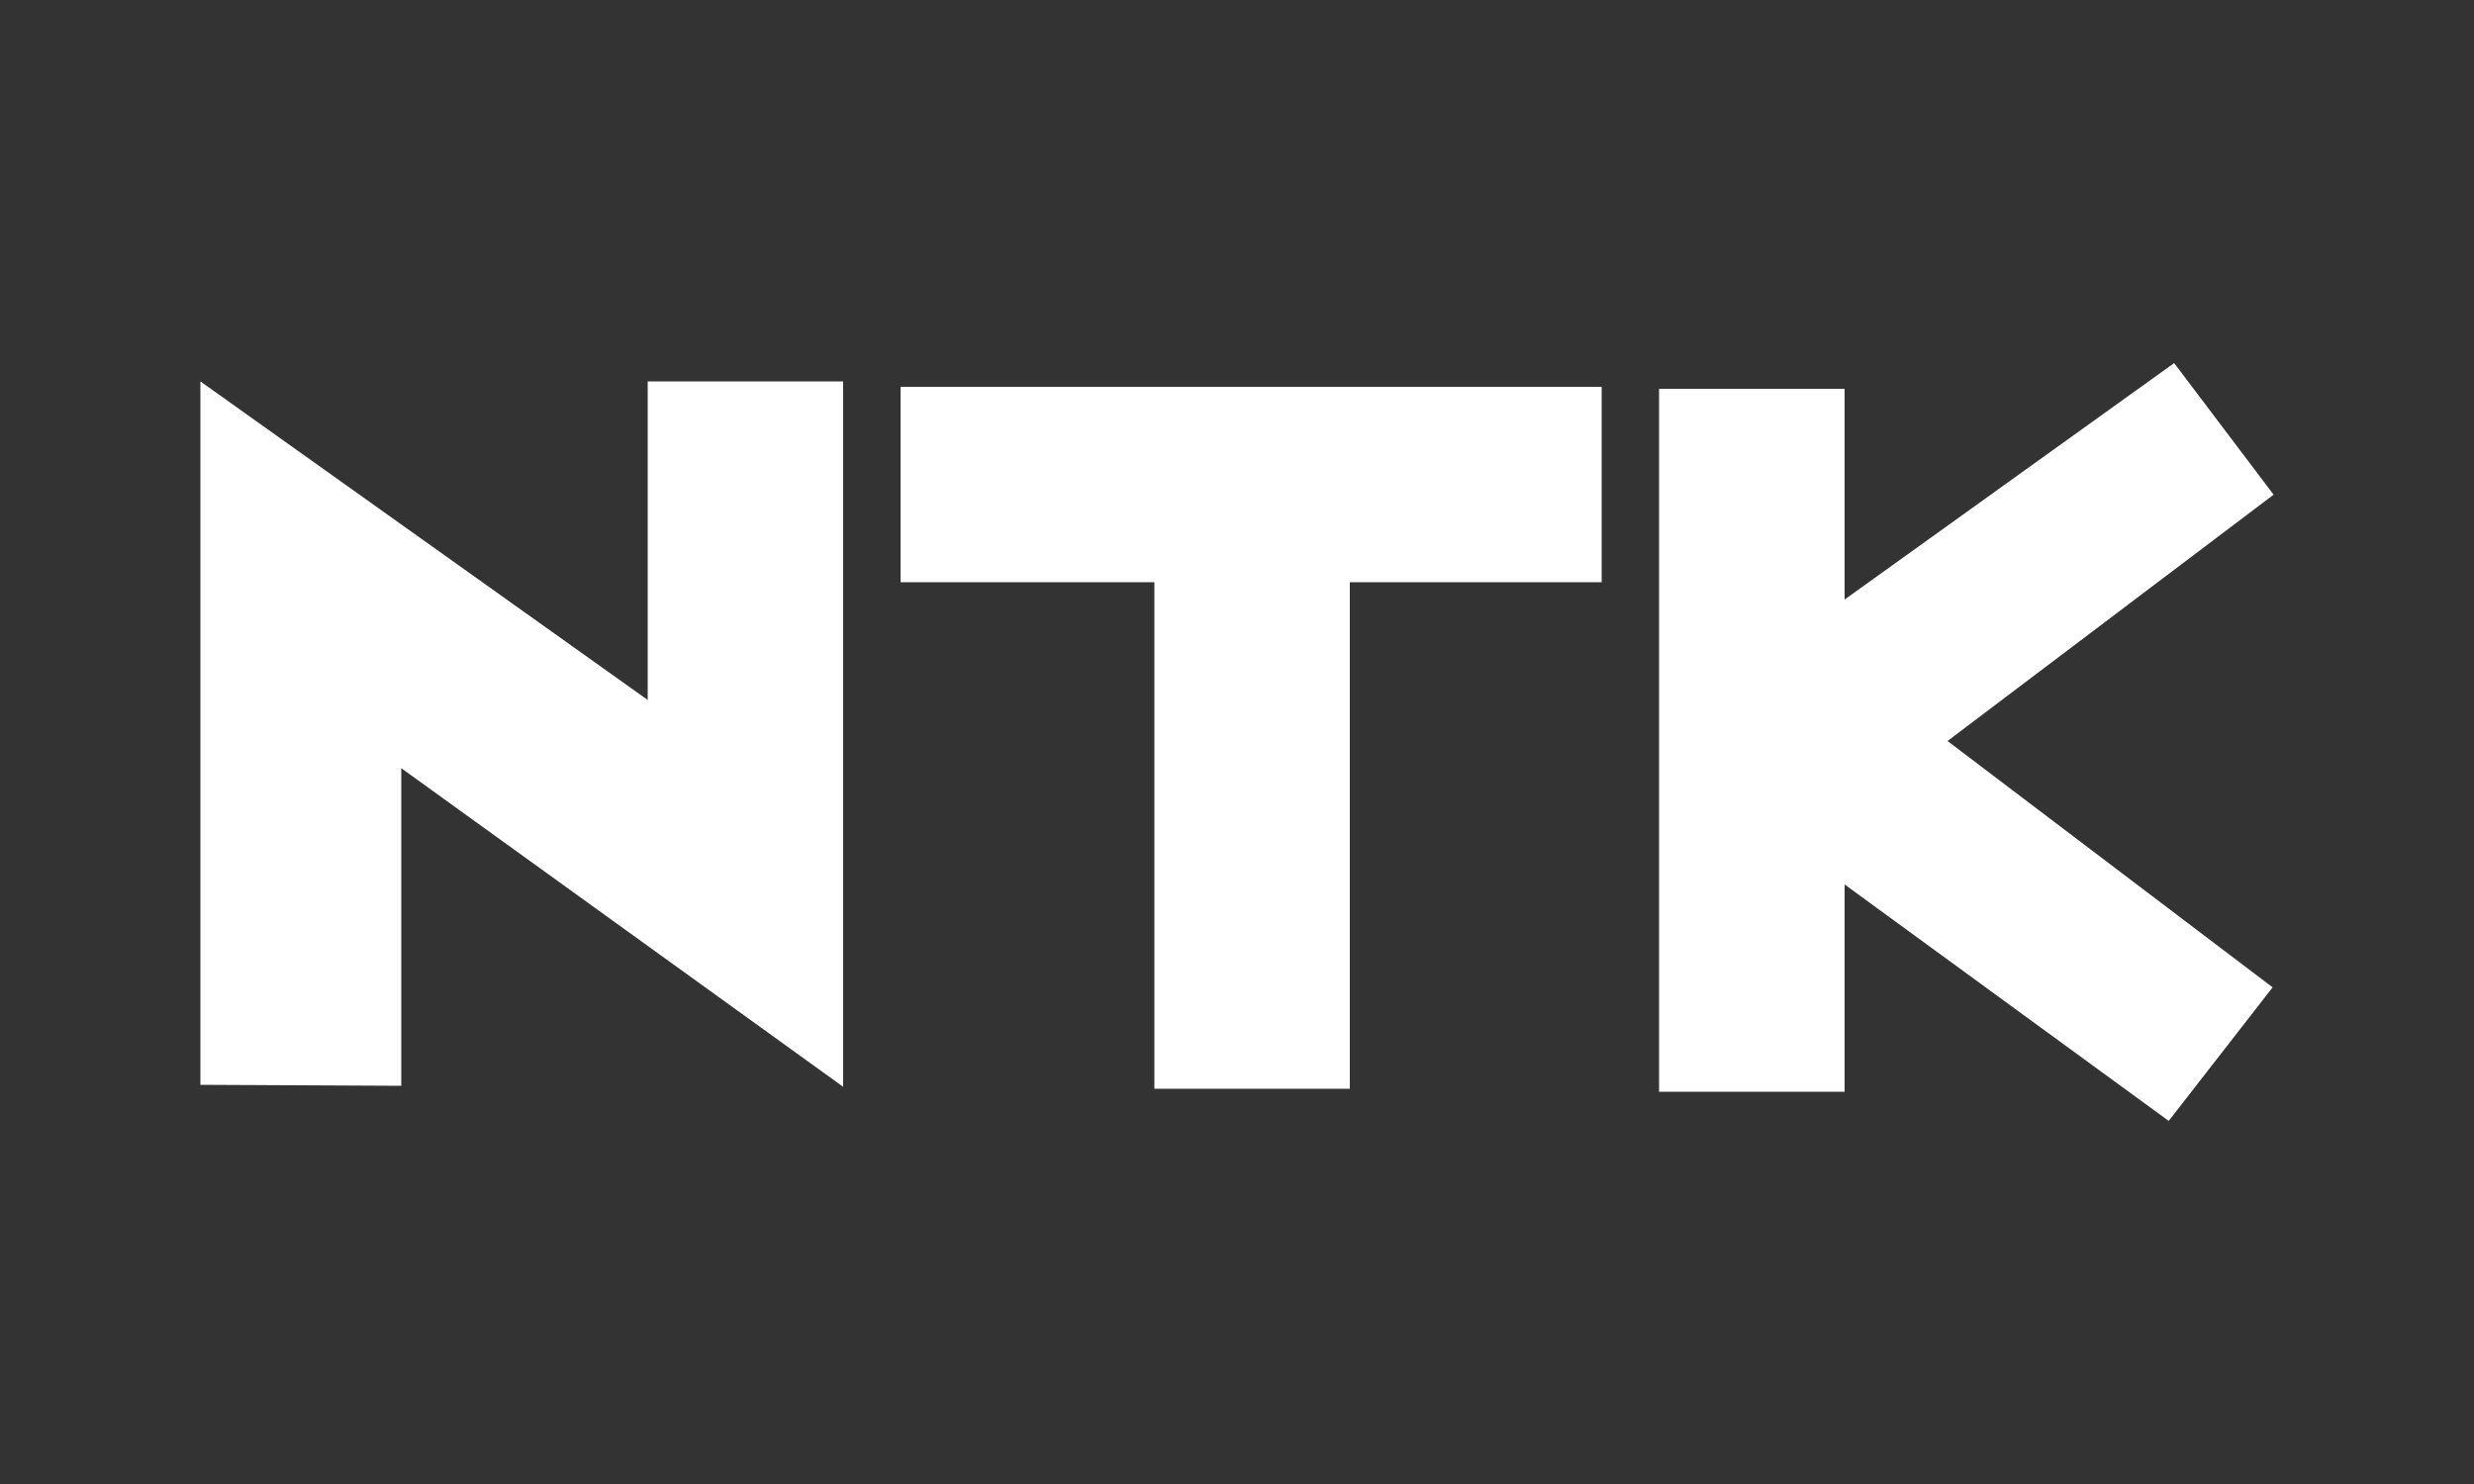 <svg xmlns="http://www.w3.org/2000/svg" viewBox="0 0 500 300"><rect x="0" y="0" width="500" height="300" fill="#333333" stroke="none"/><defs><style>      .st0 {        fill: #fff;        fill-rule: evenodd;      }      .st1 {        fill: red;      }      .st2 {        display: none;      }    </style></defs><g id="Layer_1" class="st2"><g id="Layer_11" data-name="Layer_1" class="st2"><path class="st1" d="M113.1,153.2s11.6-4,11.6-17.2-11-23.1-26-23.1h-39.5v84h42.9c13.2,0,26.1-9.2,26.1-23.4s-15.2-20.2-15.2-20.3h0ZM79.8,130.4h15.3c4.8,0,7.9,3.2,7.9,7.9s-2.9,7.7-8.3,7.7h-15.1v-15.6h.2ZM95.3,179.4h-15.3v-16.5h14.9c7.5,0,11.1,3.3,11.1,8.2s-4.5,8.3-10.7,8.3Z"></path><path class="st1" d="M173.7,110.8c-24.3,0-38.6,19.4-38.6,44s14.3,44,38.6,44,38.6-19.3,38.6-44-14.1-44-38.6-44ZM173.7,178.7c-11.9,0-17.8-10.7-17.8-23.9s5.9-23.8,17.8-23.8,18,10.7,18,23.8-6.1,23.9-18,23.9Z"></path><path class="st1" d="M257.1,145.8l-2.9-.7c-7.1-1.5-12.8-3.3-12.8-8.5s5.4-7.8,10.2-7.8c7,0,13.2,3.4,17.2,7.8l13.1-12.9c-5.9-6.7-15.6-13.2-30.6-13.2s-31,9.9-31,26.4,10.8,22.5,24,25.2l2.9.7c11,2.2,15.1,4,15.1,9.2s-4.5,8.3-11.4,8.3-15.6-3.6-21.3-10.8l-13.3,13.2c7.4,8.8,16.8,15.7,34.9,15.7s32.5-9,32.5-27.3c.1-19.1-14.4-22.8-26.4-25.4h-.2Z"></path><path class="st1" d="M330.4,178.7c-9.2,0-18.9-7.7-18.9-24.4s9-23.2,18.4-23.2,11.8,3.4,15.2,9.4l16.9-11.2c-8.5-12.8-18.5-18.2-32.4-18.2-25.4,0-39.1,19.7-39.1,43.4s15.2,44.5,38.8,44.5,24.6-5.8,33.1-18.2l-17-11.5c-3.4,5.5-7.1,9.5-15.1,9.5h.1Z"></path><polygon class="st1" points="418.3 112.8 418.3 143.7 392.8 143.7 392.8 112.8 370.8 112.8 370.8 196.8 392.8 196.8 392.8 163.7 418.3 163.7 418.3 196.8 440.4 196.8 440.4 112.8 418.3 112.8"></polygon></g><g id="Layer_2" class="st2"><g><path class="st1" d="M101.9,160.2v12.8c0,2.5-.3,4.5-.9,6.3-.6,1.7-1.5,3.2-2.8,4.3s-3,1.9-5,2.4-4.5.8-7.5.8h-26.6c-5.4,0-9.4-1.1-11.8-3.3s-3.7-5.7-3.7-10.5v-35.8c0-2.8.3-5.2.8-7.1s1.5-3.5,2.7-4.7,2.8-2.1,4.8-2.6,4.4-.8,7.2-.8h26.6c3,0,5.6.3,7.7.8s3.8,1.4,4.9,2.6c2.4,2.3,3.6,6.3,3.6,11.9v8.4h-26v-4.6c0-1.7-.3-2.9-.8-3.6s-1.4-1.1-2.5-1.1-1.9.4-2.5,1.1c-.5.8-.8,1.9-.8,3.5v26.6c0,1.6.2,2.8.8,3.5.5.8,1.3,1.1,2.5,1.1,2.2,0,3.3-1.5,3.3-4.6v-7.4h26Z"></path><path class="st1" d="M121.7,187.2c-2.9,0-5.4-.3-7.4-.8s-3.7-1.5-4.9-2.7-2.2-2.8-2.7-4.8c-.6-1.9-.8-4.3-.8-7.1v-35.9c0-4.8,1.3-8.3,3.8-10.4s6.6-3.2,12.2-3.2h27.4c3,0,5.5.3,7.6.8s3.8,1.3,5.2,2.4,2.3,2.5,3,4.3c.6,1.7.9,3.8.9,6.2v35.9c0,5.7-1.2,9.7-3.7,12-1.2,1.1-2.9,2-5,2.6s-4.8.8-7.9.8h-27.7ZM132.4,141.4v26.6c0,1.6.2,2.8.8,3.5.5.7,1.4,1.1,2.6,1.1s2-.4,2.6-1.1c.5-.7.8-1.9.8-3.5v-26.6c0-3.1-1.1-4.6-3.4-4.6s-2,.4-2.6,1.1c-.5.7-.8,1.9-.8,3.5h0Z"></path><path class="st1" d="M169.6,186.7v-64h28.3l11.3,26.4v-26.4h26.2v64h-27.1l-12.6-30.1v30.1h-26.1,0Z"></path><path class="st1" d="M290,122.7v13.4l-19.3,36h19.3v14.6h-50.7v-13.7l19.3-35.7h-17.5v-14.6h48.9Z"></path><path class="st1" d="M293.8,186.7v-64h26v64h-26Z"></path><path class="st1" d="M323.7,186.7v-64h28.3l11.3,26.4v-26.4h26.2v64h-27.1l-12.6-30.1v30.1h-26.1,0Z"></path><path class="st1" d="M393.4,186.7l12.2-64h38.6l12.2,64h-26.1l-1.6-13.9h-7.8l-1.5,13.9h-26.1,0ZM422,158.8h5.7l-2.9-21.8-2.9,21.8h0Z"></path></g></g><g id="Layer_3"><polygon class="st1" points="165.7 108.4 165.7 81.6 59.1 81.6 59.1 218.6 112.4 218.6 112.4 161.8 165.7 161.8 165.7 131.4 112.4 131 112.4 108.1 165.7 108.4"></polygon><path class="st1" d="M266.5,81.6h-69.2l-32.9,137h28.6l6.4-37.5h37.7l8.2,37.5h54.3l-32.9-137h-.2ZM204.2,150.1l12.4-38.6,13.4,38.6h-25.8Z"></path><path class="st1" d="M394,119.6v-12.5h-37.9v81.5h37.9v-26.8h-18.7l-.3-29.2h60.9c2.5,0,4.5,2,4.5,4.5v76c0,3-2.4,5.4-5.4,5.4h-118.7c-3,0-5.4-2.4-5.4-5.4l-1-126.2c0-3,2.4-5.5,5.4-5.5h119.7c3,0,5.4,2.4,5.4,5.4v29.3c0,2.1-1.7,3.7-3.8,3.7l-42.7-.5h0v.3Z"></path></g></g><g id="Layer_21" data-name="Layer_2" class="st2"><polygon class="st0" points="329.7 83.2 362.5 83.2 362.5 125.7 425.3 78.2 445 105 384.3 150 444 196 423.8 221.8 362.5 174.8 362.5 215.3 329.7 215.3 329.7 83.2 329.7 83.2"></polygon><path class="st0" d="M316.2,134.3c1.2,4.9,1.8,10,1.8,15.2,0,36.4-29.5,66-66,66s-66-29.5-66-66,29.5-66,66-66,42.9,11.5,54.7,29.1l-28.6,16.6c-6.1-7.8-15.5-12.8-26.1-12.8-18.3,0-33.1,14.8-33.1,33.1s14.8,33.1,33.1,33.1,23.3-6.9,28.9-17h-29.2v-31.3h64.5Z"></path><polygon class="st0" points="139 83.2 171.8 83.2 171.8 215.3 87.9 153.5 87.9 215.3 55 215.3 55 83.2 139 146.5 139 83.2 139 83.2"></polygon></g><g id="Layer_31" data-name="Layer_3"><polygon class="st0" points="335.3 220.7 335.3 78.6 372.8 78.6 372.8 121.2 439.4 73.4 459.5 100 393.6 149.8 459.3 199.6 438.3 226.6 372.8 178.8 372.8 220.7 335.3 220.7 335.3 220.7"></polygon><polygon class="st0" points="182 78.2 323.7 78.2 323.7 117.7 272.8 117.7 272.8 220.1 233.3 220.1 233.3 117.7 182 117.7 182 78.2 182 78.2"></polygon><path class="st0" d="M40.5,219.2V77.1l90.4,64.4v-64.4h39.5v142.6l-89.3-64.4v64.2l-40.6-.2h0Z"></path></g></svg>
